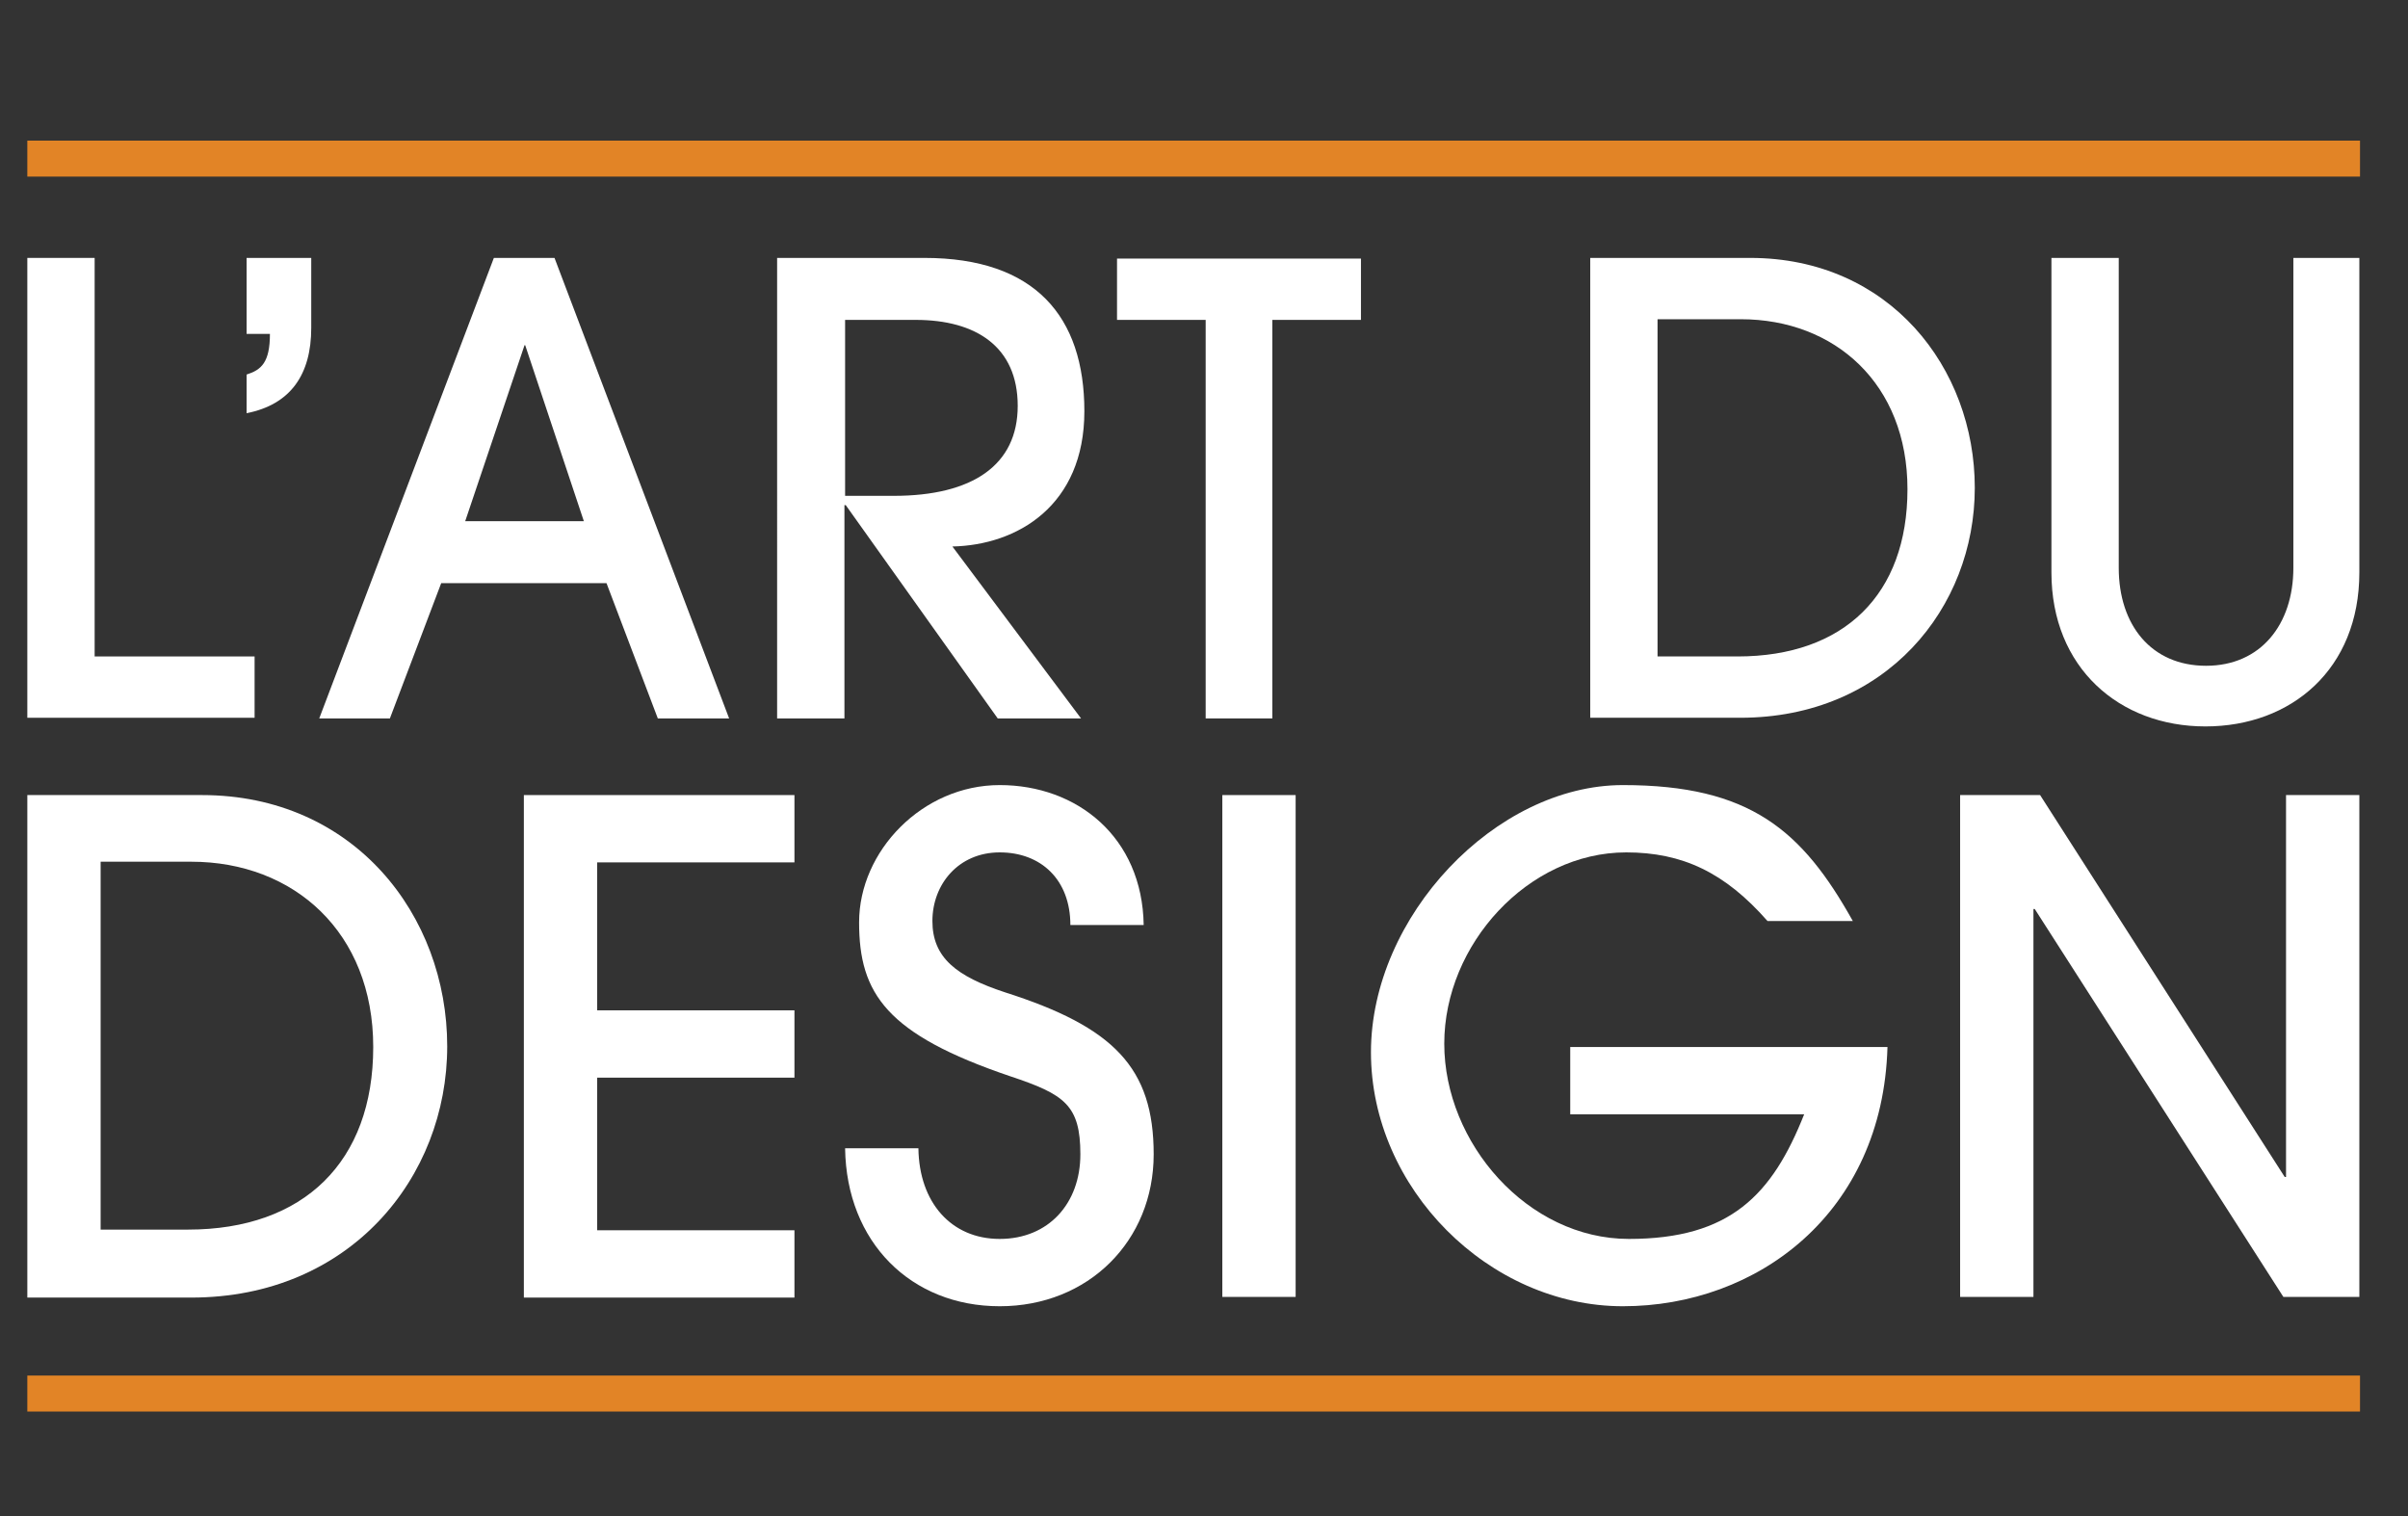 <?xml version="1.0" encoding="UTF-8"?>
<svg id="Calque_1" xmlns="http://www.w3.org/2000/svg" version="1.1" viewBox="0 0 361.3 227.5">
  <rect x="0" y="0" width="361.3" height="227.5" fill="#333333" stroke="none"/>
  <!-- Generator: Adobe Illustrator 29.2.1, SVG Export Plug-In . SVG Version: 2.1.0 Build 116)  -->
  <defs>
    <style>
      .st0 {
        fill: #e28426;
      }

      .st1 {
        fill: #fff;
      }
    </style>
  </defs>
  <rect class="st0" x="4.1" y="206.4" width="350" height="5.4"/>
  <rect class="st0" x="4.1" y="21.1" width="350" height="5.4"/>
  <g>
    <path class="st1" d="M4.1,107.8V38.7h10.1v59.8h24v9.2H4.1Z"/>
    <path class="st1" d="M37,56.2c2.2-.7,3.5-1.8,3.5-6.1h-3.5v-11.4h9.7v10.5c0,7-3.1,11.5-9.7,12.8v-5.9Z"/>
    <path class="st1" d="M98.7,107.8l-7.7-20.3h-24.8l-7.7,20.3h-10.6l26.2-69.1h9.1l26.2,69.1h-10.7ZM78.9,51.8h-.2l-8.9,26.4h17.8l-8.8-26.4Z"/>
    <path class="st1" d="M149.7,107.8l-22.8-32h-.2v32h-10.1V38.7h22.1c16.6,0,24,8.8,24,23s-10.1,20.1-19.8,20.3l19.3,25.8h-12.6ZM134.1,74.4c11.8,0,18.6-4.6,18.6-13.5s-6.3-12.9-15.3-12.9h-10.6v26.4h7.4Z"/>
    <path class="st1" d="M180.9,107.8v-59.8h-13.3v-9.2h36.6v9.2h-13.3v59.8h-10.1Z"/>
    <path class="st1" d="M238.6,107.8V38.7h24c20.9,0,33.7,16.5,33.7,34.5s-13.3,34.5-35.2,34.5h-22.5ZM260.7,98.5c16,0,25.5-9.3,25.5-25.1s-10.9-25.5-25-25.5h-12.5v50.6h12Z"/>
    <path class="st1" d="M343.9,38.7h10.1v47.2c0,14.5-10.2,23.1-23.1,23.1s-23.1-8.8-23.1-23.1v-47.2h10.1v46.5c0,8.6,4.9,14.7,13.1,14.7s13.1-6.2,13.1-14.7v-46.5Z"/>
  </g>
  <g>
    <path class="st1" d="M4.1,194.6v-75.3h26.2c22.8,0,36.8,18,36.8,37.7s-14.6,37.7-38.4,37.7H4.1ZM28.2,184.5c17.4,0,27.8-10.2,27.8-27.4s-11.9-27.8-27.3-27.8h-13.6v55.2h13.1Z"/>
    <path class="st1" d="M78.6,194.6v-75.3h40.6v10.1h-29.6v22.2h29.6v10.1h-29.6v22.9h29.6v10.1h-40.6Z"/>
    <path class="st1" d="M160.6,138.8c0-6.8-4.4-10.9-10.6-10.9s-10.1,4.8-10.1,10.3,3.6,8.3,10.9,10.7c16.3,5.2,22.3,11.3,22.3,24.3s-9.8,22.8-23.1,22.8-23-9.6-23.2-23.7h11c.1,8.1,4.9,13.6,12.2,13.6s12.1-5.3,12.1-12.7-2.4-9-10.5-11.7c-18.6-6.3-22.7-12.4-22.7-23.1s9.5-20.6,21.1-20.6,21.4,7.8,21.6,21h-11Z"/>
    <path class="st1" d="M183.4,194.6v-75.3h11v75.3h-11Z"/>
    <path class="st1" d="M235.6,167.2v-10.1h47.6c-.7,25-19.6,38.9-39.7,38.9s-37.8-17.7-37.8-38.1,18.7-40.1,37.8-40.1,26.9,6.8,34.5,20.4h-12.8c-6.4-7.3-12.8-10.3-21.2-10.3-14.7,0-27.3,13.8-27.3,28.7s12.5,29.3,27.7,29.3,21.5-6.6,26.3-18.7h-35.1Z"/>
    <path class="st1" d="M342.6,194.6l-37.3-58.2h-.2v58.2h-11v-75.3h12l36.7,57.3h.2v-57.3h11v75.3h-11.4Z"/>
  </g>
</svg>